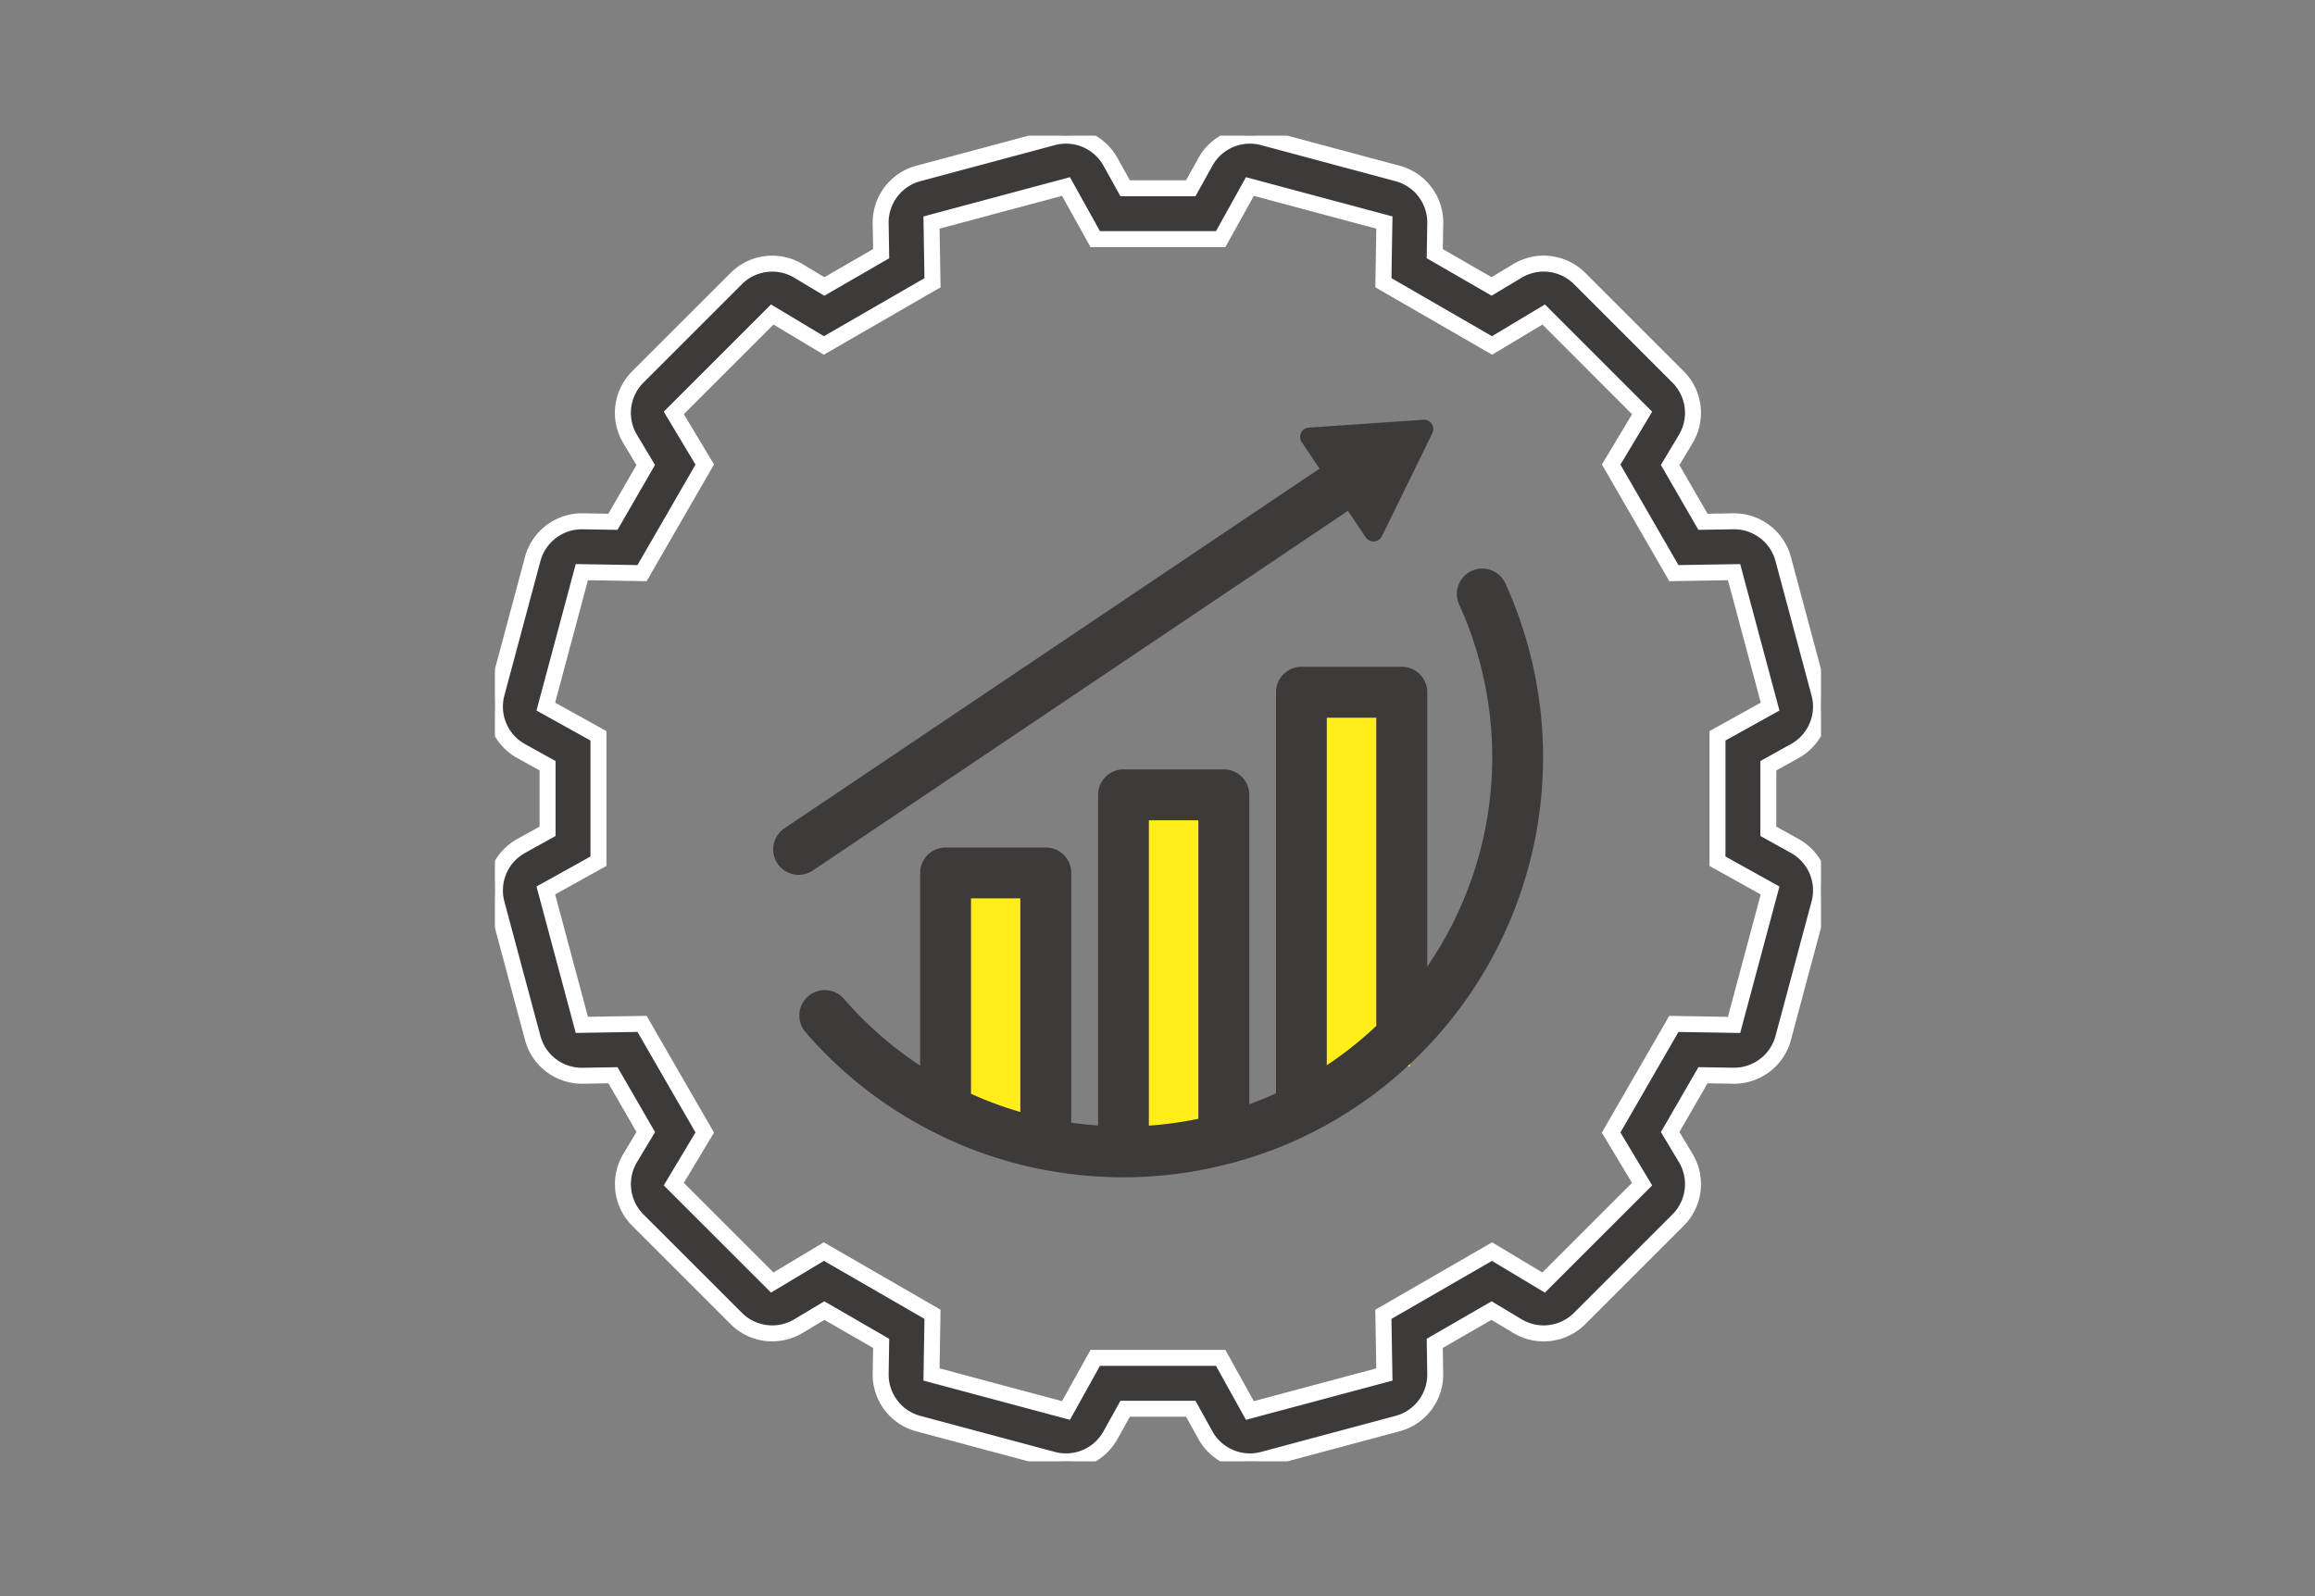 <svg xmlns="http://www.w3.org/2000/svg" xmlns:xlink="http://www.w3.org/1999/xlink" width="290" height="200" viewBox="0 0 290 200"><rect x="0" y="0" width="290" height="200" fill="#808080" stroke="none"/><defs><clipPath id="a"><rect width="290" height="200" transform="translate(555 1491)" fill="none"/></clipPath><clipPath id="b"><rect width="166.114" height="166.114" transform="translate(0 0)" fill="none"/></clipPath></defs><g transform="translate(-555 -1491)" clip-path="url(#a)"><g transform="translate(617 1508.002)"><g transform="translate(0 -0.002)" clip-path="url(#b)"><path d="M0,0H13V45H0Z" transform="translate(101.621 71.621)" fill="#ffee19"/><path d="M0,0H13V45H0Z" transform="translate(77.621 81.621)" fill="#ffee19"/><path d="M0,0H12V32H0Z" transform="translate(56.621 92.621)" fill="#ffee19"/><path d="M162.835,89l-3.315-1.842V78.947l3.315-1.842a6.373,6.373,0,0,0,3.061-7.22l-2.257-8.422-2.257-8.423a6.373,6.373,0,0,0-6.154-4.723h-.107l-3.792.063-2.859-4.952-1.249-2.163,1.95-3.252a6.373,6.373,0,0,0-.959-7.784l-7.263-7.263L135.882,17.9a6.372,6.372,0,0,0-7.784-.959l-3.252,1.95L120.709,16.5l-2.977-1.719.063-3.792a6.372,6.372,0,0,0-4.722-6.261l-3.042-.815-13.8-3.7a6.369,6.369,0,0,0-7.22,3.061L87.165,6.592H78.95L77.108,3.277A6.369,6.369,0,0,0,69.888.216L57.406,3.56,53.043,4.729A6.373,6.373,0,0,0,48.32,10.99l.063,3.792-3.994,2.306-3.121,1.8-3.252-1.95a6.372,6.372,0,0,0-7.783.959l-7.117,7.117L17.9,30.23a6.373,6.373,0,0,0-.959,7.784l1.95,3.252-2.275,3.94-1.833,3.175-3.792-.063h-.106a6.372,6.372,0,0,0-6.154,4.723L2.475,61.463.218,69.885a6.373,6.373,0,0,0,3.061,7.22l3.315,1.842v8.215L3.279,89a6.373,6.373,0,0,0-3.061,7.22l2.257,8.422,2.257,8.423a6.373,6.373,0,0,0,6.154,4.723h.106l3.792-.063,1.833,3.175,2.275,3.94-1.95,3.252a6.373,6.373,0,0,0,.959,7.783l5.214,5.214,7.117,7.117a6.372,6.372,0,0,0,7.783.959l3.252-1.95,3.121,1.8,3.994,2.306-.063,3.792a6.373,6.373,0,0,0,4.722,6.261l4.363,1.169,12.482,3.344a6.368,6.368,0,0,0,7.22-3.061l1.842-3.315h8.215l1.841,3.315a6.369,6.369,0,0,0,7.22,3.061l13.8-3.7,3.042-.815a6.372,6.372,0,0,0,4.722-6.261l-.063-3.792,2.977-1.719,4.137-2.389,3.252,1.95a6.372,6.372,0,0,0,7.784-.959l5.068-5.068,7.263-7.263a6.372,6.372,0,0,0,.959-7.783l-1.95-3.252,1.249-2.163,2.859-4.952,3.792.063h.107a6.372,6.372,0,0,0,6.154-4.723l2.257-8.423,2.257-8.422A6.373,6.373,0,0,0,162.835,89m-7.608,22.416-7.541-.125-7.858,13.61,3.879,6.468L131.376,143.7l-6.468-3.879-13.61,7.858.125,7.541-16.845,4.514-3.662-6.593H75.2l-3.662,6.593-16.845-4.514.125-7.541-13.61-7.858L34.739,143.7,22.407,131.374l3.879-6.468L18.428,111.3l-7.541.125L6.374,94.575l6.593-3.662V75.2L6.374,71.535,10.887,54.69l7.541.125L26.286,41.2l-3.879-6.468L34.739,22.405l6.468,3.879,13.61-7.858-.125-7.541L71.537,6.371,75.2,12.965H90.915l3.662-6.593,16.845,4.514-.125,7.541,13.61,7.858,6.468-3.879,12.331,12.331L139.828,41.2l7.858,13.61,7.541-.125,4.513,16.845L153.148,75.2V90.913l6.593,3.662-4.513,16.845" transform="translate(0 0.002)" fill="#3e3a39"/><path d="M94.577,167.112a7.376,7.376,0,0,1-6.445-3.793l-1.556-2.8H79.538l-1.556,2.8a7.368,7.368,0,0,1-8.353,3.541l-16.845-4.514A7.363,7.363,0,0,1,47.32,155.1l.053-3.2-6.1-3.519-2.748,1.648a7.372,7.372,0,0,1-9-1.11L17.194,136.587a7.362,7.362,0,0,1-1.11-9l1.648-2.748-3.519-6.1-3.2.053h-.123a7.382,7.382,0,0,1-7.12-5.465L-.748,96.483A7.363,7.363,0,0,1,2.793,88.13l2.8-1.556V79.536l-2.8-1.556A7.362,7.362,0,0,1-.748,69.627L3.766,52.782a7.383,7.383,0,0,1,7.12-5.465h.123l3.2.053,3.519-6.1-1.648-2.748a7.362,7.362,0,0,1,1.11-9L29.525,17.192a7.372,7.372,0,0,1,9-1.11l2.748,1.648,6.1-3.519-.053-3.2a7.363,7.363,0,0,1,5.464-7.244L69.629-.75a7.369,7.369,0,0,1,8.353,3.541l1.556,2.8h7.038l1.556-2.8A7.369,7.369,0,0,1,96.486-.75l16.845,4.514a7.362,7.362,0,0,1,5.463,7.244l-.053,3.2,6.1,3.519,2.748-1.648a7.372,7.372,0,0,1,9,1.11L148.92,29.523a7.362,7.362,0,0,1,1.11,9l-1.648,2.748,3.519,6.1,3.2-.053h.123a7.383,7.383,0,0,1,7.12,5.465l4.514,16.845a7.362,7.362,0,0,1-3.541,8.353l-2.8,1.556v7.038l2.8,1.556a7.362,7.362,0,0,1,3.541,8.353l-4.514,16.845a7.382,7.382,0,0,1-7.12,5.465h-.123l-3.2-.053-3.519,6.1,1.648,2.748a7.362,7.362,0,0,1-1.11,9l-12.331,12.331a7.372,7.372,0,0,1-9.005,1.11l-2.748-1.648-6.1,3.519.053,3.2a7.362,7.362,0,0,1-5.464,7.243L96.486,166.86A7.375,7.375,0,0,1,94.577,167.112Zm-16.216-8.594h9.392l2.127,3.829a5.369,5.369,0,0,0,6.087,2.581l16.845-4.514a5.365,5.365,0,0,0,3.981-5.279l-.072-4.38,8.134-4.7,3.757,2.253a5.372,5.372,0,0,0,6.562-.809l12.331-12.331a5.365,5.365,0,0,0,.809-6.562l-2.253-3.757,4.7-8.134,4.38.072h.09a5.38,5.38,0,0,0,5.188-3.982l4.514-16.845a5.365,5.365,0,0,0-2.581-6.087l-3.83-2.127V78.359l3.83-2.127a5.365,5.365,0,0,0,2.581-6.087L160.417,53.3a5.38,5.38,0,0,0-5.189-3.982h-.091l-4.379.072-4.7-8.134,2.253-3.757a5.365,5.365,0,0,0-.809-6.562L135.175,18.606a5.372,5.372,0,0,0-6.562-.809l-3.757,2.253-8.134-4.7.072-4.38A5.365,5.365,0,0,0,112.813,5.7L95.968,1.182a5.369,5.369,0,0,0-6.087,2.581L87.753,7.592H78.361L76.234,3.762a5.369,5.369,0,0,0-6.087-2.581L53.3,5.7a5.365,5.365,0,0,0-3.981,5.279l.073,4.38-8.134,4.7L37.5,17.8a5.372,5.372,0,0,0-6.562.809L18.608,30.937A5.365,5.365,0,0,0,17.8,37.5l2.253,3.757-4.7,8.134-4.38-.072h-.09A5.379,5.379,0,0,0,5.7,53.3L1.184,70.144a5.365,5.365,0,0,0,2.581,6.087l3.83,2.127v9.392l-3.83,2.127a5.365,5.365,0,0,0-2.581,6.087L5.7,112.811a5.379,5.379,0,0,0,5.189,3.982h.09l4.38-.072,4.7,8.134L17.8,128.61a5.365,5.365,0,0,0,.809,6.562L30.94,147.5a5.372,5.372,0,0,0,6.562.809l3.757-2.253,8.134,4.7-.073,4.38a5.365,5.365,0,0,0,3.981,5.279l16.845,4.514a5.368,5.368,0,0,0,6.087-2.581Zm15.721,2.388-3.756-6.761H75.788l-3.756,6.761-18.353-4.918.128-7.733-12.591-7.269-6.633,3.977L21.148,131.529l3.977-6.633L17.857,112.3l-7.733.128L5.206,94.08l6.761-3.756V75.786L5.206,72.03l4.918-18.353,7.733.128,7.269-12.591-3.977-6.633L34.583,21.146l6.633,3.977,12.591-7.269-.128-7.733L72.032,5.2l3.756,6.761H90.326L94.082,5.2l18.353,4.918-.128,7.733L124.9,25.124l6.633-3.977,13.435,13.435-3.977,6.633.42.728,6.849,11.863,7.733-.128,4.918,18.353-6.761,3.756V90.324l6.761,3.756-4.917,18.353-7.733-.128L140.989,124.9l3.978,6.633-13.435,13.435-6.633-3.977-12.591,7.269.128,7.733Zm-19.471-8.761H91.5l3.569,6.425,15.337-4.109-.122-7.349,14.629-8.446,6.3,3.78,11.228-11.227-3.78-6.3,8.446-14.629,7.349.122,4.109-15.337L152.148,91.5V74.609l6.425-3.569L154.463,55.7l-7.349.122-.294-.51-7.143-12.372L138.668,41.2l3.78-6.3L131.221,23.664l-6.3,3.78L110.288,19l.122-7.349L95.072,7.539,91.5,13.965H74.611L71.042,7.539,55.7,11.649,55.826,19,41.2,27.444l-6.3-3.78L23.666,34.892l3.78,6.3L19,55.824,11.651,55.7,7.542,71.04l6.425,3.569V91.5L7.542,95.07l4.11,15.337L19,110.286l8.446,14.629-3.78,6.3,11.227,11.227,6.3-3.78,14.629,8.446-.122,7.349,15.337,4.109Z" transform="translate(0 0.002)" fill="#fff"/><path d="M677.587,843.6a3.186,3.186,0,0,0-1.57,4.223,46.3,46.3,0,0,1-4,45.36V858.811a3.187,3.187,0,0,0-3.186-3.186h-12.57a3.187,3.187,0,0,0-3.186,3.186v50.259q-1.649.751-3.347,1.362V871.667a3.187,3.187,0,0,0-3.186-3.186H633.97a3.186,3.186,0,0,0-3.186,3.186V913.1c-1.122-.077-2.244-.188-3.362-.346v-31.3a3.187,3.187,0,0,0-3.186-3.186H611.681a3.187,3.187,0,0,0-3.186,3.186v24.141a46.136,46.136,0,0,1-9.513-8.323,3.186,3.186,0,1,0-4.811,4.177,52.182,52.182,0,0,0,16.058,12.505l.008.005a51.66,51.66,0,0,0,13.374,4.616l.005,0a53.316,53.316,0,0,0,10.354,1.017,52.111,52.111,0,0,0,13.355-1.74h.011l.021-.006h0a51.253,51.253,0,0,0,10.339-3.917l.006,0a52.67,52.67,0,0,0,13.365-9.7l.009-.007a52.645,52.645,0,0,0,10.732-59.042,3.187,3.187,0,0,0-4.224-1.571m-56.538,67.8a45.11,45.11,0,0,1-6.181-2.285V884.636h6.181Zm22.3.848a45.669,45.669,0,0,1-6.2.86V874.854h6.2Zm22.289-11.638a46.276,46.276,0,0,1-6.2,4.931V862h6.2v38.612Z" transform="translate(-555.227 -789.073)" fill="#3e3a39"/><path d="M613.319,564.889l2.234,3.322a1.169,1.169,0,0,0,2.021-.138l6.322-12.913a1.169,1.169,0,0,0-1.13-1.681l-14.344.98a1.169,1.169,0,0,0-.891,1.819l2.233,3.322-67.081,45.1a3.187,3.187,0,0,0,3.557,5.288Z" transform="translate(-506.463 -517.88)" fill="#3e3a39"/></g></g></g></svg>